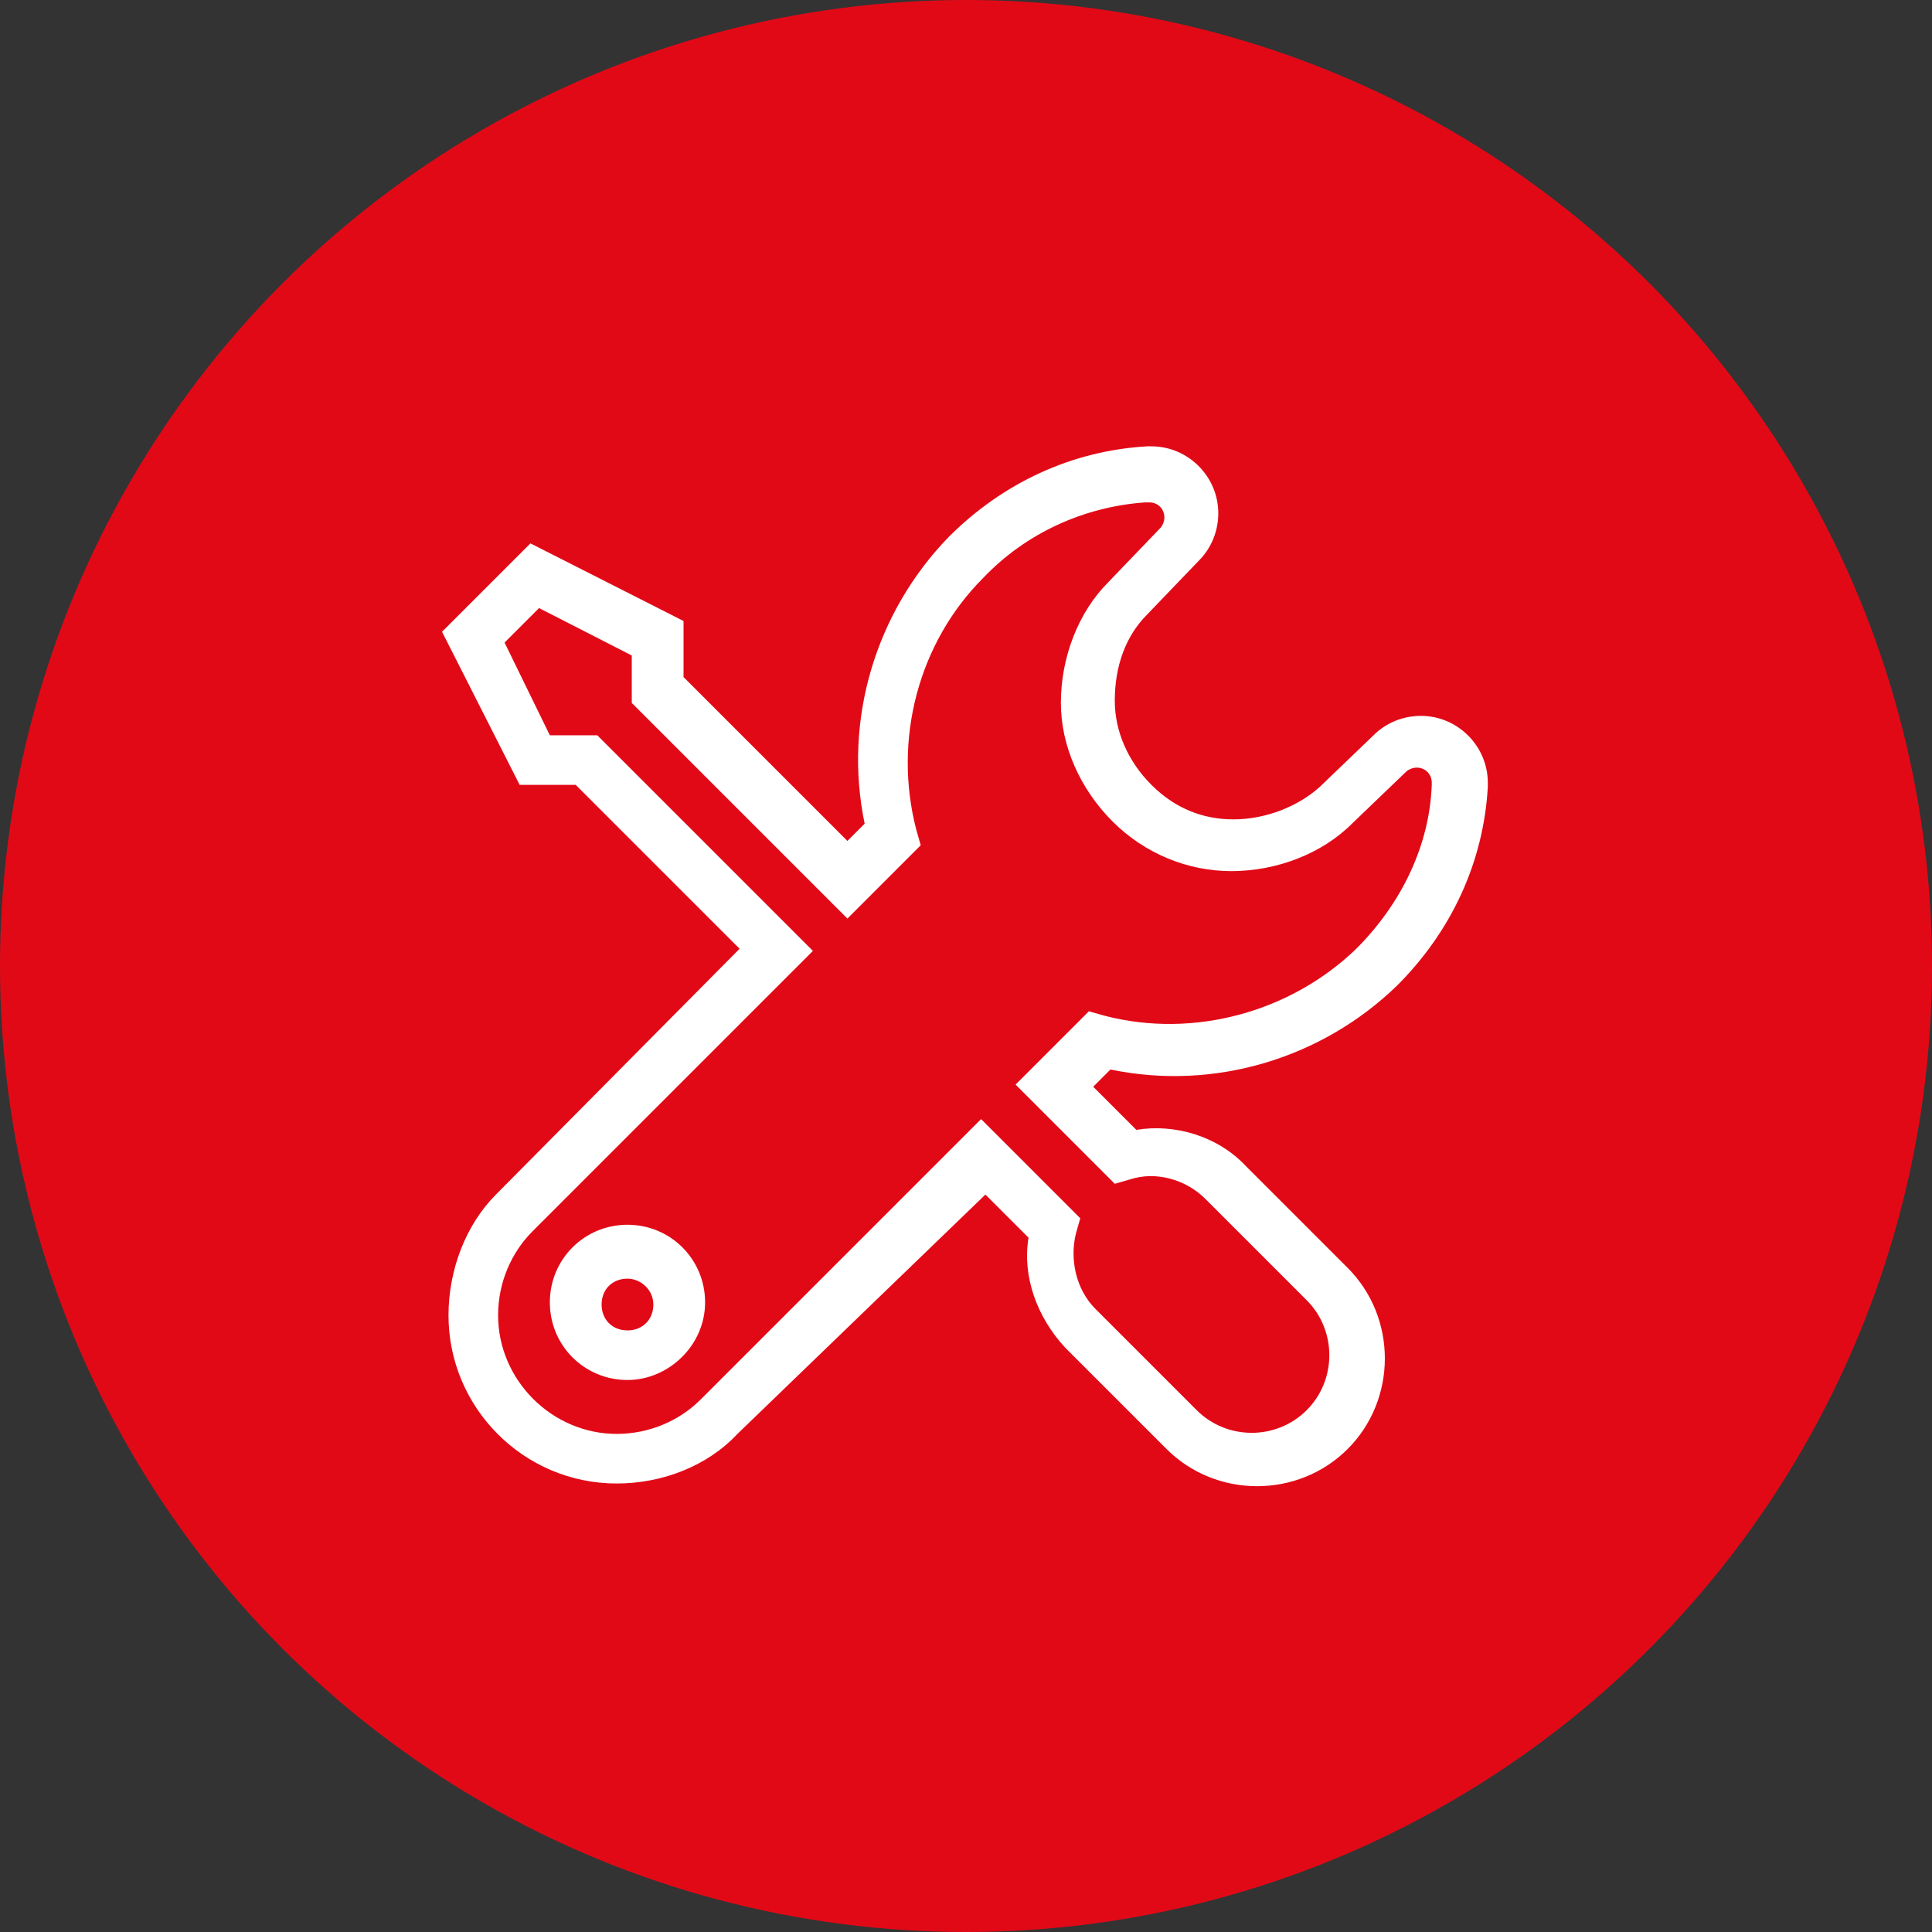 <?xml version="1.0" encoding="UTF-8"?>
<!-- Generator: Adobe Illustrator 28.2.0, SVG Export Plug-In . SVG Version: 6.00 Build 0)  -->
<svg xmlns="http://www.w3.org/2000/svg" xmlns:xlink="http://www.w3.org/1999/xlink" version="1.1" id="Layer_1" x="0px" y="0px" viewBox="0 0 89.6 89.6" style="enable-background:new 0 0 89.6 89.6;" xml:space="preserve">
<rect x="0" y="0" width="89.6" height="89.6" fill="#333333" stroke="none"/>
<style type="text/css">
	.st0{fill:#E20917;}
	.st1{fill:#FFFFFF;}
</style>
<g>
	<circle class="st0" cx="44.8" cy="44.8" r="44.8"></circle>
	<g>
		<path class="st1" d="M28.6,68.8c-4.3,0-7.8-3.5-7.8-7.8c0-2.1,0.8-4.2,2.2-5.6L34.3,44l-7.6-7.6h-2.6l-3.6-7.1l4.1-4.1l7.1,3.6    v2.6l7.6,7.6l0.8-0.8c-1-4.8,0.5-9.8,3.9-13.3c2.5-2.5,5.7-4,9.2-4.2h0.2c1.7,0,3.1,1.4,3.1,3.1c0,0.8-0.3,1.6-0.9,2.2l-2.4,2.5    c-1,1-1.5,2.4-1.5,4c0,1.4,0.6,2.8,1.7,3.9c1.1,1.1,2.4,1.6,3.8,1.6c1.5,0,3-0.6,4-1.5l2.5-2.4c0.6-0.6,1.4-0.9,2.2-0.9    c1.7,0,3.1,1.4,3.1,3.1v0.2c-0.2,3.5-1.7,6.7-4.2,9.2c-3.5,3.4-8.5,4.9-13.3,3.9l-0.8,0.8l2,2c1.8-0.3,3.8,0.3,5.1,1.7l4.7,4.7    c2.3,2.3,2.3,6.1,0,8.4c-2.3,2.3-6.1,2.3-8.4,0l-4.7-4.7c-1.3-1.4-2-3.3-1.7-5.1l-2-2L34.2,66.5C32.8,68,30.7,68.8,28.6,68.8z     M25.5,34.1h2.2l10,10l-13,13c-1,1-1.6,2.4-1.6,3.9c0,3,2.5,5.5,5.5,5.5c1.5,0,2.9-0.6,3.9-1.6l13-13l4.6,4.6l-0.2,0.7    c-0.3,1.2,0,2.6,0.9,3.5l4.7,4.7c1.4,1.4,3.7,1.4,5.1,0c1.4-1.4,1.4-3.7,0-5.1l-4.7-4.7c-0.9-0.9-2.3-1.3-3.5-0.9l-0.7,0.2    l-4.6-4.6l3.4-3.4l0.7,0.2c4.2,1.1,8.7-0.2,11.7-3.1c2.1-2.1,3.4-4.8,3.5-7.6v-0.1c0-0.4-0.3-0.7-0.7-0.7c-0.2,0-0.4,0.1-0.5,0.2    l-2.5,2.4c-1.4,1.4-3.5,2.2-5.6,2.2c-2,0-4-0.8-5.5-2.3s-2.4-3.5-2.4-5.5c0-2.1,0.8-4.2,2.2-5.6l2.4-2.5c0.1-0.1,0.2-0.3,0.2-0.5    c0-0.4-0.3-0.7-0.7-0.7h-0.2c-2.8,0.2-5.5,1.4-7.5,3.5c-3,3-4.2,7.5-3.1,11.7l0.2,0.7l-3.4,3.4l-10-10v-2.2L25,28.2l-1.6,1.6    L25.5,34.1z M29.1,64c-2,0-3.6-1.6-3.6-3.6s1.6-3.6,3.6-3.6s3.6,1.6,3.6,3.6S31,64,29.1,64z M29.1,59.3c-0.7,0-1.2,0.5-1.2,1.2    s0.5,1.2,1.2,1.2s1.2-0.5,1.2-1.2S29.7,59.3,29.1,59.3z"></path>
	</g>
</g>
</svg>
